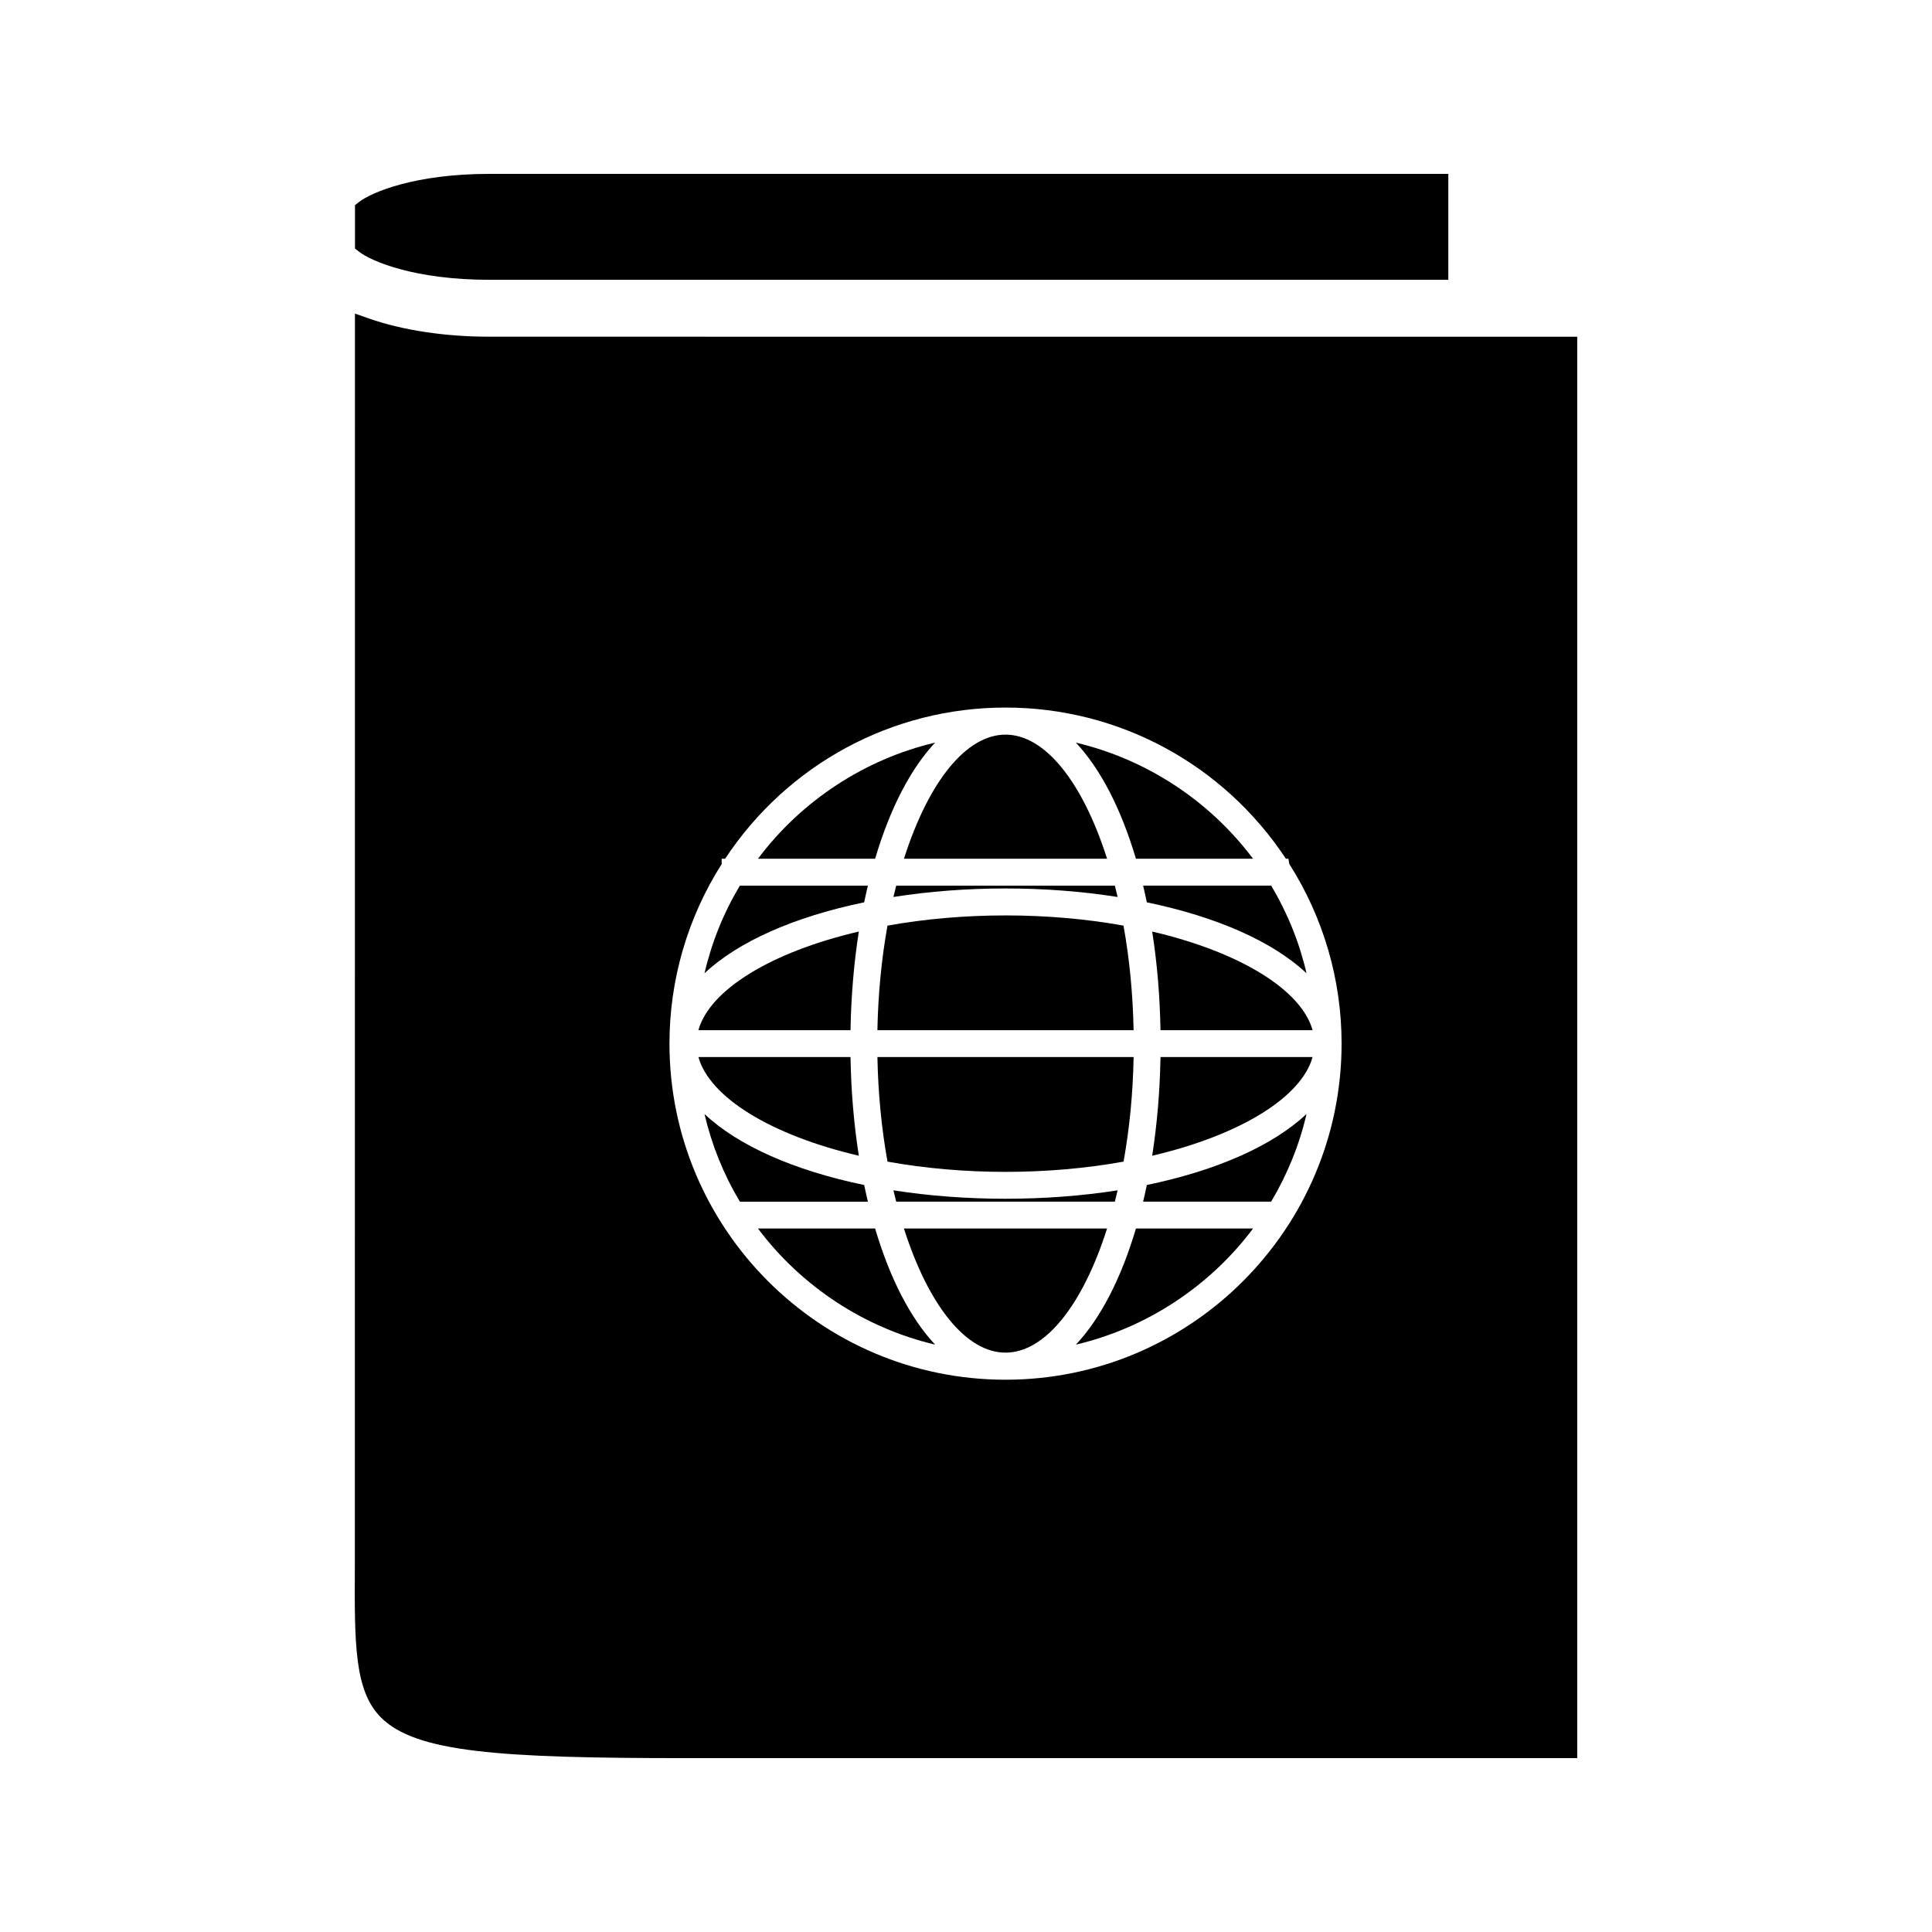 <?xml version="1.0" encoding="UTF-8"?>
<!-- Uploaded to: ICON Repo, www.iconrepo.com, Generator: ICON Repo Mixer Tools -->
<svg fill="#000000" width="800px" height="800px" version="1.1" viewBox="144 144 512 512" xmlns="http://www.w3.org/2000/svg">
 <g>
  <path d="m391.82 340.8c-18.609 4.375-35.398 15.359-46.949 30.773h31.043c3.957-13.344 9.406-23.844 15.906-30.773z"/>
  <path d="m437.39 371.58c-6.59-20.641-16.582-32.895-26.918-32.895-10.332 0-20.332 12.254-26.918 32.895z"/>
  <path d="m439.45 378.71h-57.949c-0.25 0.988-0.504 1.988-0.734 3 9.473-1.496 19.461-2.258 29.703-2.258s20.23 0.762 29.711 2.258c-0.242-1.012-0.484-2.012-0.73-3z"/>
  <path d="m371.6 390.87c-23.281 5.426-39.559 15.477-42.516 26.137h40.309c0.16-9.027 0.898-17.797 2.207-26.137z"/>
  <path d="m374 378.71h-33.934c-4.324 7.231-7.461 15.02-9.367 23.219 8.891-8.355 23.648-14.938 42.316-18.805 0.309-1.496 0.637-2.969 0.984-4.414z"/>
  <path d="m376.52 417.01h67.895c-0.188-9.566-1.082-18.883-2.676-27.711-19.949-3.602-42.441-3.606-62.547 0-1.586 8.832-2.484 18.145-2.672 27.711z"/>
  <path d="m273.68 218.15h254.14v-28.07h-254.14c-19.676 0-31.168 4.859-34.504 7.426l-1.102 0.855v11.508l1.102 0.855c3.328 2.574 14.828 7.426 34.504 7.426z"/>
  <path d="m476.07 371.58c-11.539-15.414-28.336-26.391-46.953-30.773 6.504 6.926 11.949 17.43 15.918 30.773z"/>
  <path d="m381.5 462.45h57.949c0.25-0.988 0.5-1.988 0.734-3-18.98 2.977-40.441 2.977-59.414 0 0.227 1.016 0.477 2.012 0.73 3z"/>
  <path d="m444.42 424.13h-67.895c0.18 9.551 1.082 18.867 2.672 27.715 20.109 3.617 42.426 3.621 62.555 0 1.598-8.832 2.488-18.141 2.668-27.715z"/>
  <path d="m373.02 458.04c-18.672-3.867-33.434-10.461-42.32-18.805 1.906 8.184 5.043 15.965 9.379 23.223h33.922c-0.344-1.453-0.672-2.926-0.98-4.418z"/>
  <path d="m449.34 450.28c23.27-5.438 39.551-15.477 42.508-26.152h-40.305c-0.156 9.043-0.898 17.82-2.203 26.152z"/>
  <path d="m446.94 378.7c0.34 1.441 0.672 2.922 0.98 4.426 18.672 3.867 33.434 10.453 42.324 18.805-1.898-8.184-5.043-15.977-9.371-23.227z"/>
  <path d="m449.34 390.87c1.309 8.324 2.047 17.098 2.203 26.137h40.305c-2.953-10.66-19.238-20.711-42.508-26.137z"/>
  <path d="m273.67 233.23c-11.684 0-22.98-1.707-31.82-4.797l-3.785-1.332-0.027 331.8c-0.105 20.66-0.156 33.129 6.918 40.246 9.25 9.277 31.43 10.777 80.914 10.777h236.11v-376.69zm136.8 276.41c-49.105 0-89.055-39.957-89.055-89.07 0-16.887 4.781-33.332 13.84-47.59v-1.402h0.906c16.598-25.102 44.32-40.07 74.312-40.07 29.992 0 57.711 14.969 74.312 40.07h0.656l0.227 1.359c9.074 14.285 13.867 30.742 13.867 47.633-0.008 49.105-39.957 89.07-89.066 89.07z"/>
  <path d="m383.55 469.57c6.586 20.629 16.582 32.891 26.918 32.891 10.344 0 20.34-12.258 26.918-32.891z"/>
  <path d="m344.87 469.57c11.547 15.414 28.34 26.391 46.949 30.77-6.504-6.922-11.945-17.434-15.91-30.77z"/>
  <path d="m371.6 450.28c-1.312-8.371-2.059-17.16-2.203-26.152h-40.309c2.961 10.676 19.242 20.715 42.512 26.152z"/>
  <path d="m446.94 462.45h33.922c4.328-7.258 7.484-15.047 9.383-23.234-8.891 8.355-23.656 14.953-42.324 18.82-0.309 1.5-0.637 2.969-0.98 4.414z"/>
  <path d="m429.12 500.34c18.621-4.375 35.41-15.359 46.953-30.77h-31.035c-3.965 13.336-9.41 23.848-15.918 30.77z"/>
 </g>
</svg>